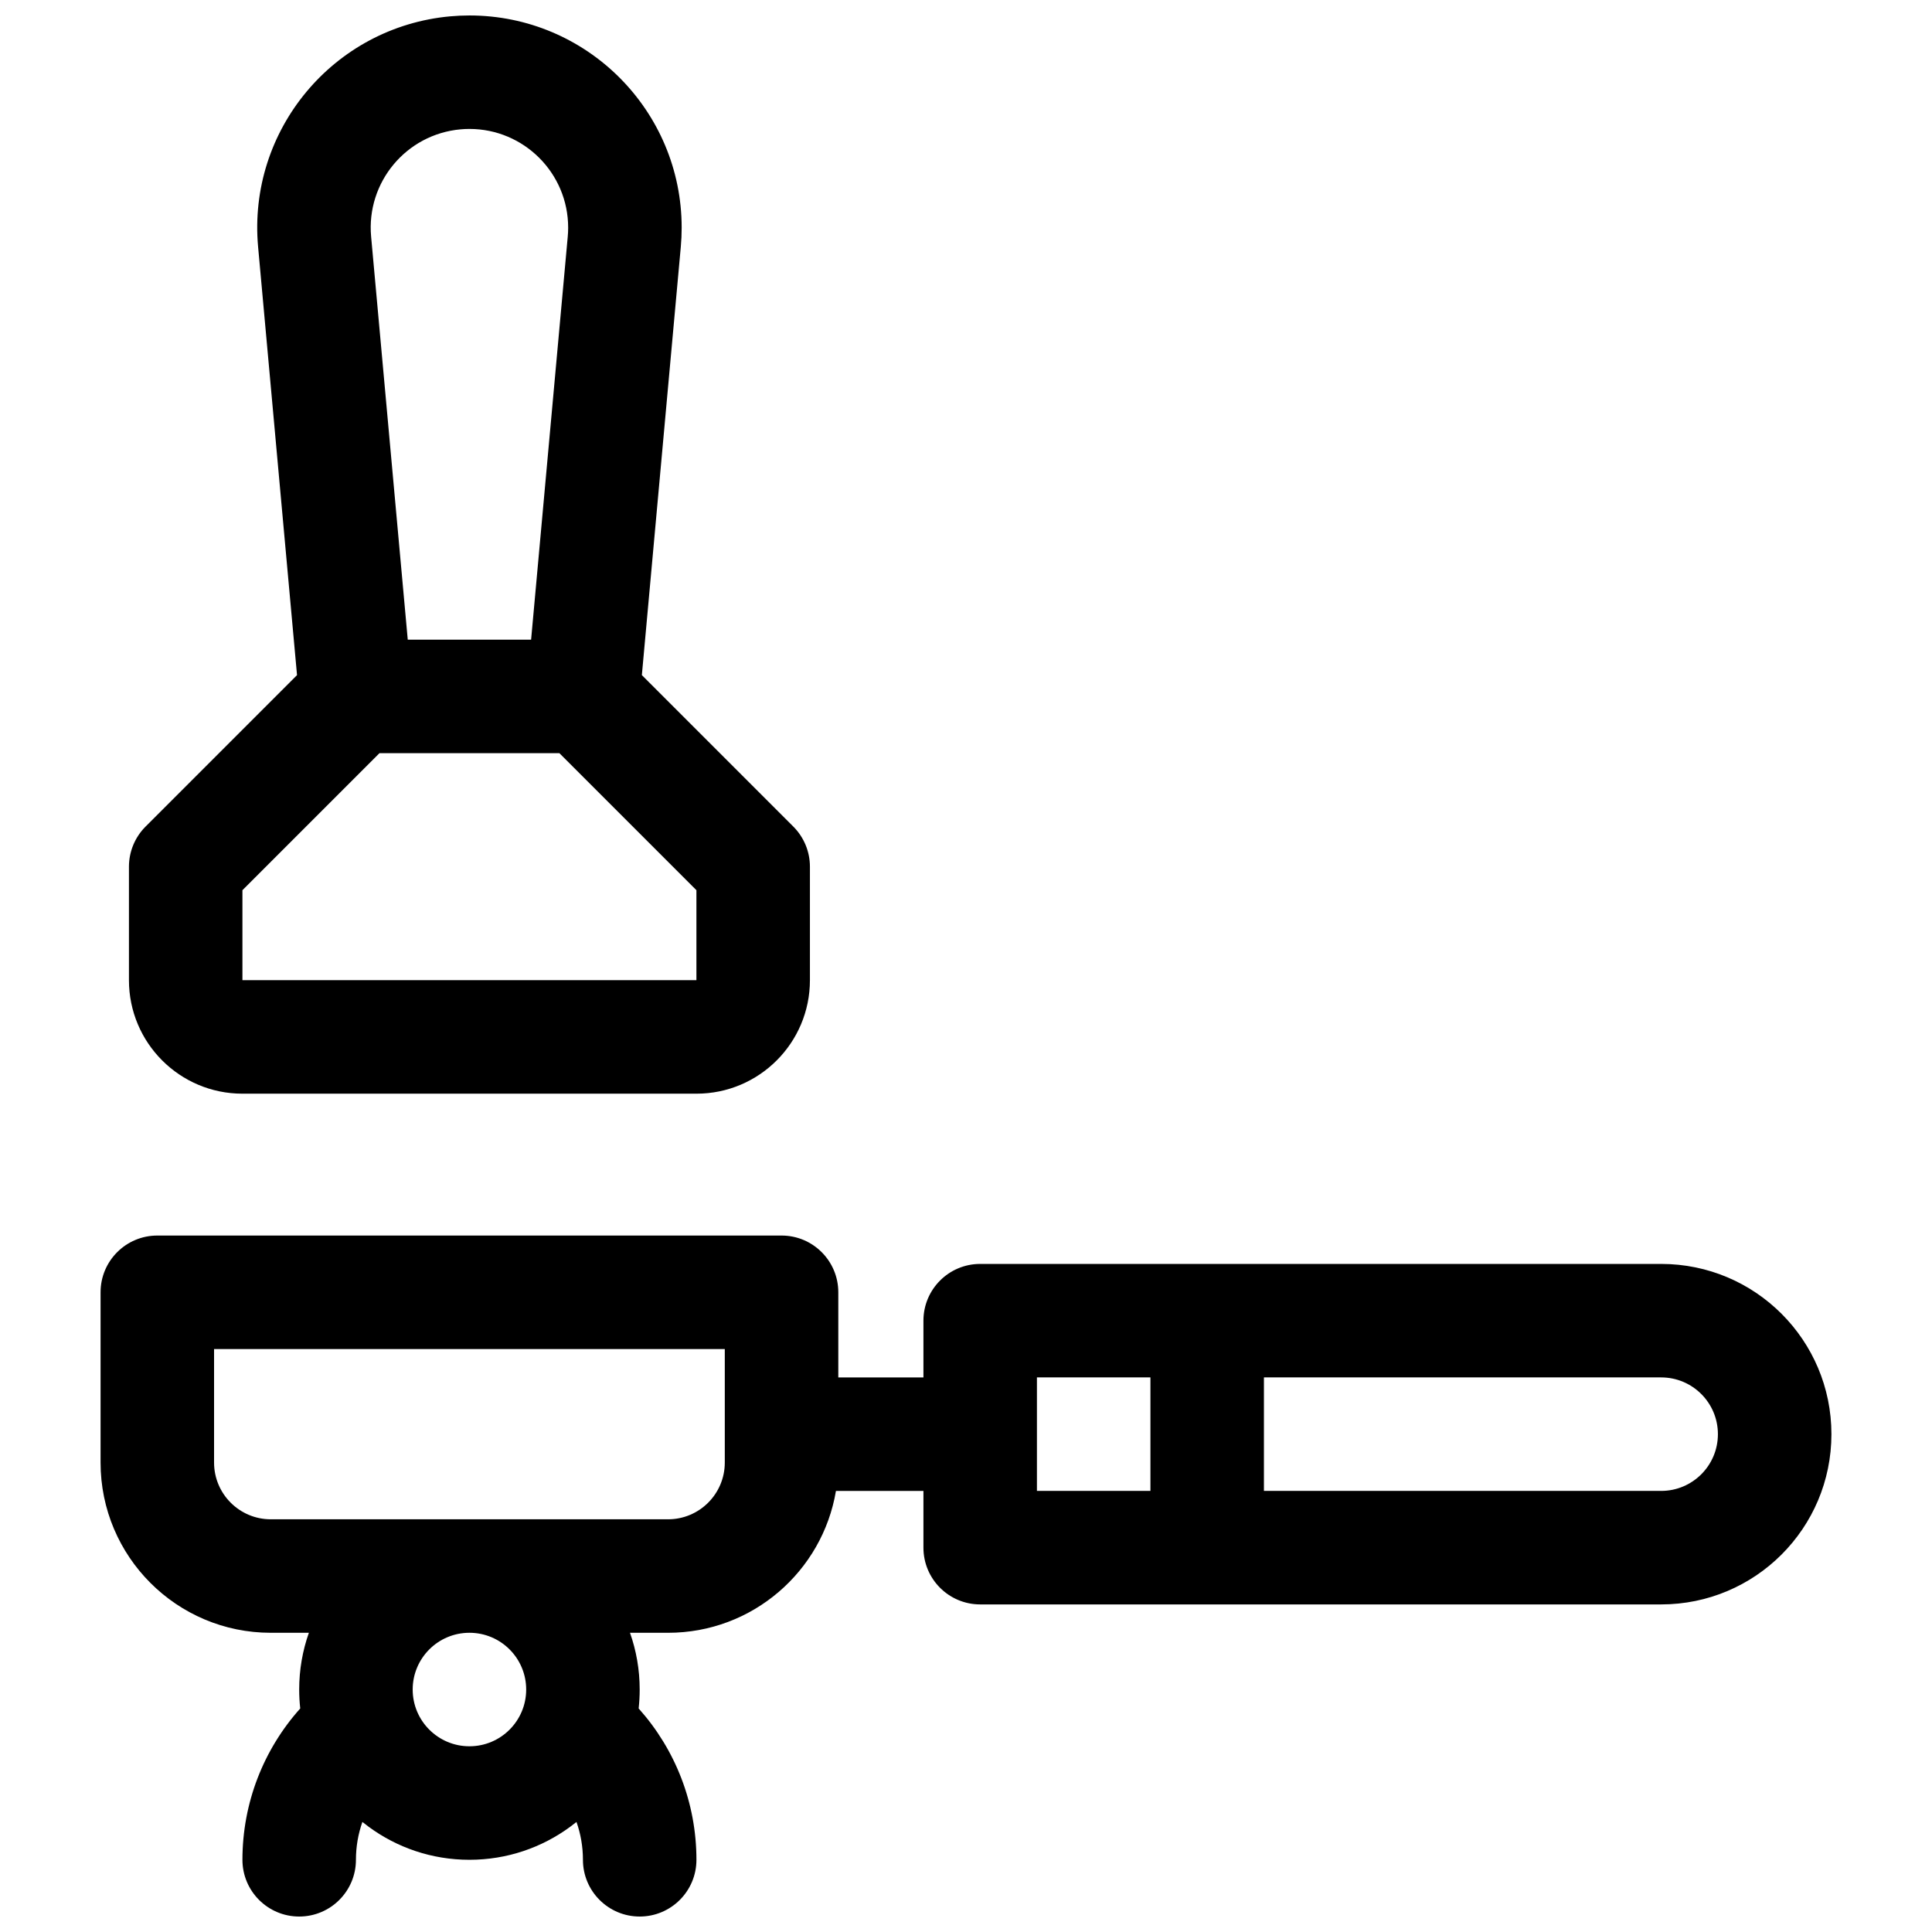 <?xml version="1.0" encoding="UTF-8"?>
<!-- Uploaded to: SVG Repo, www.svgrepo.com, Generator: SVG Repo Mixer Tools -->
<svg width="800px" height="800px" version="1.1" viewBox="144 144 512 512" xmlns="http://www.w3.org/2000/svg">
 <defs>
  <clipPath id="a">
   <path d="m170 148.09h460v503.81h-460z"/>
  </clipPath>
 </defs>
 <g clip-path="url(#a)">
  <path d="m314.1 322.91 40.133 40.137c2.82 2.82 4.406 6.644 4.406 10.633v30.078c0 16.613-13.465 30.078-30.078 30.078h-120.31c-16.613 0-30.078-13.465-30.078-30.078v-30.078c0-3.988 1.586-7.812 4.406-10.633l40.137-40.137-10.316-113.48c-2.812-30.934 19.984-58.289 50.918-61.102 1.691-0.152 3.391-0.23 5.09-0.23 31.062 0 56.242 25.18 56.242 56.242 0 1.699-0.078 3.398-0.23 5.09zm-19.641-116.21c0.074-0.789 0.109-1.578 0.109-2.367 0-14.449-11.715-26.164-26.164-26.164-0.789 0-1.582 0.035-2.367 0.109-14.391 1.305-24.996 14.031-23.688 28.422l9.711 106.82h32.688zm-49.902 136.9-36.309 36.309v23.848h120.31v-23.848l-36.309-36.309zm-20.992 253.16c-0.184-1.648-0.277-3.32-0.277-5.016 0-5.273 0.906-10.336 2.566-15.039h-10.086c-24.918 0-45.117-20.199-45.117-45.117v-45.117c0-8.305 6.734-15.039 15.039-15.039h165.43c8.305 0 15.039 6.734 15.039 15.039v22.559h22.559v-15.039c0-8.305 6.734-15.039 15.039-15.039h180.47c24.918 0 45.117 20.199 45.117 45.117 0 24.918-20.199 45.117-45.117 45.117h-180.47c-8.305 0-15.039-6.734-15.039-15.039v-15.039h-23.184c-3.578 21.34-22.137 37.598-44.492 37.598h-10.086c1.66 4.703 2.566 9.766 2.566 15.039 0 1.695-0.094 3.367-0.273 5.016 9.727 10.863 15.312 25.035 15.312 40.102 0 8.309-6.734 15.039-15.039 15.039-8.305 0-15.039-6.731-15.039-15.039 0-3.481-0.594-6.863-1.711-10.027-0.543 0.438-1.098 0.863-1.66 1.277-7.477 5.5-16.711 8.75-26.707 8.75s-19.23-3.25-26.707-8.75c-0.562-0.414-1.117-0.84-1.66-1.277-1.117 3.164-1.711 6.547-1.711 10.027 0 8.309-6.734 15.039-15.039 15.039-8.305 0-15.039-6.731-15.039-15.039 0-15.066 5.586-29.238 15.316-40.102zm-22.836-95.25v30.078c0 8.305 6.734 15.039 15.039 15.039h105.27c8.305 0 15.039-6.734 15.039-15.039v-30.078zm67.676 105.27c8.305 0 15.039-6.731 15.039-15.039 0-8.305-6.734-15.039-15.039-15.039s-15.039 6.734-15.039 15.039c0 8.309 6.734 15.039 15.039 15.039zm180.47-97.754h-30.078v30.078h30.078zm30.078 0v30.078h105.27c8.309 0 15.039-6.734 15.039-15.039 0-8.305-6.731-15.039-15.039-15.039z"/>
 </g>
</svg>
